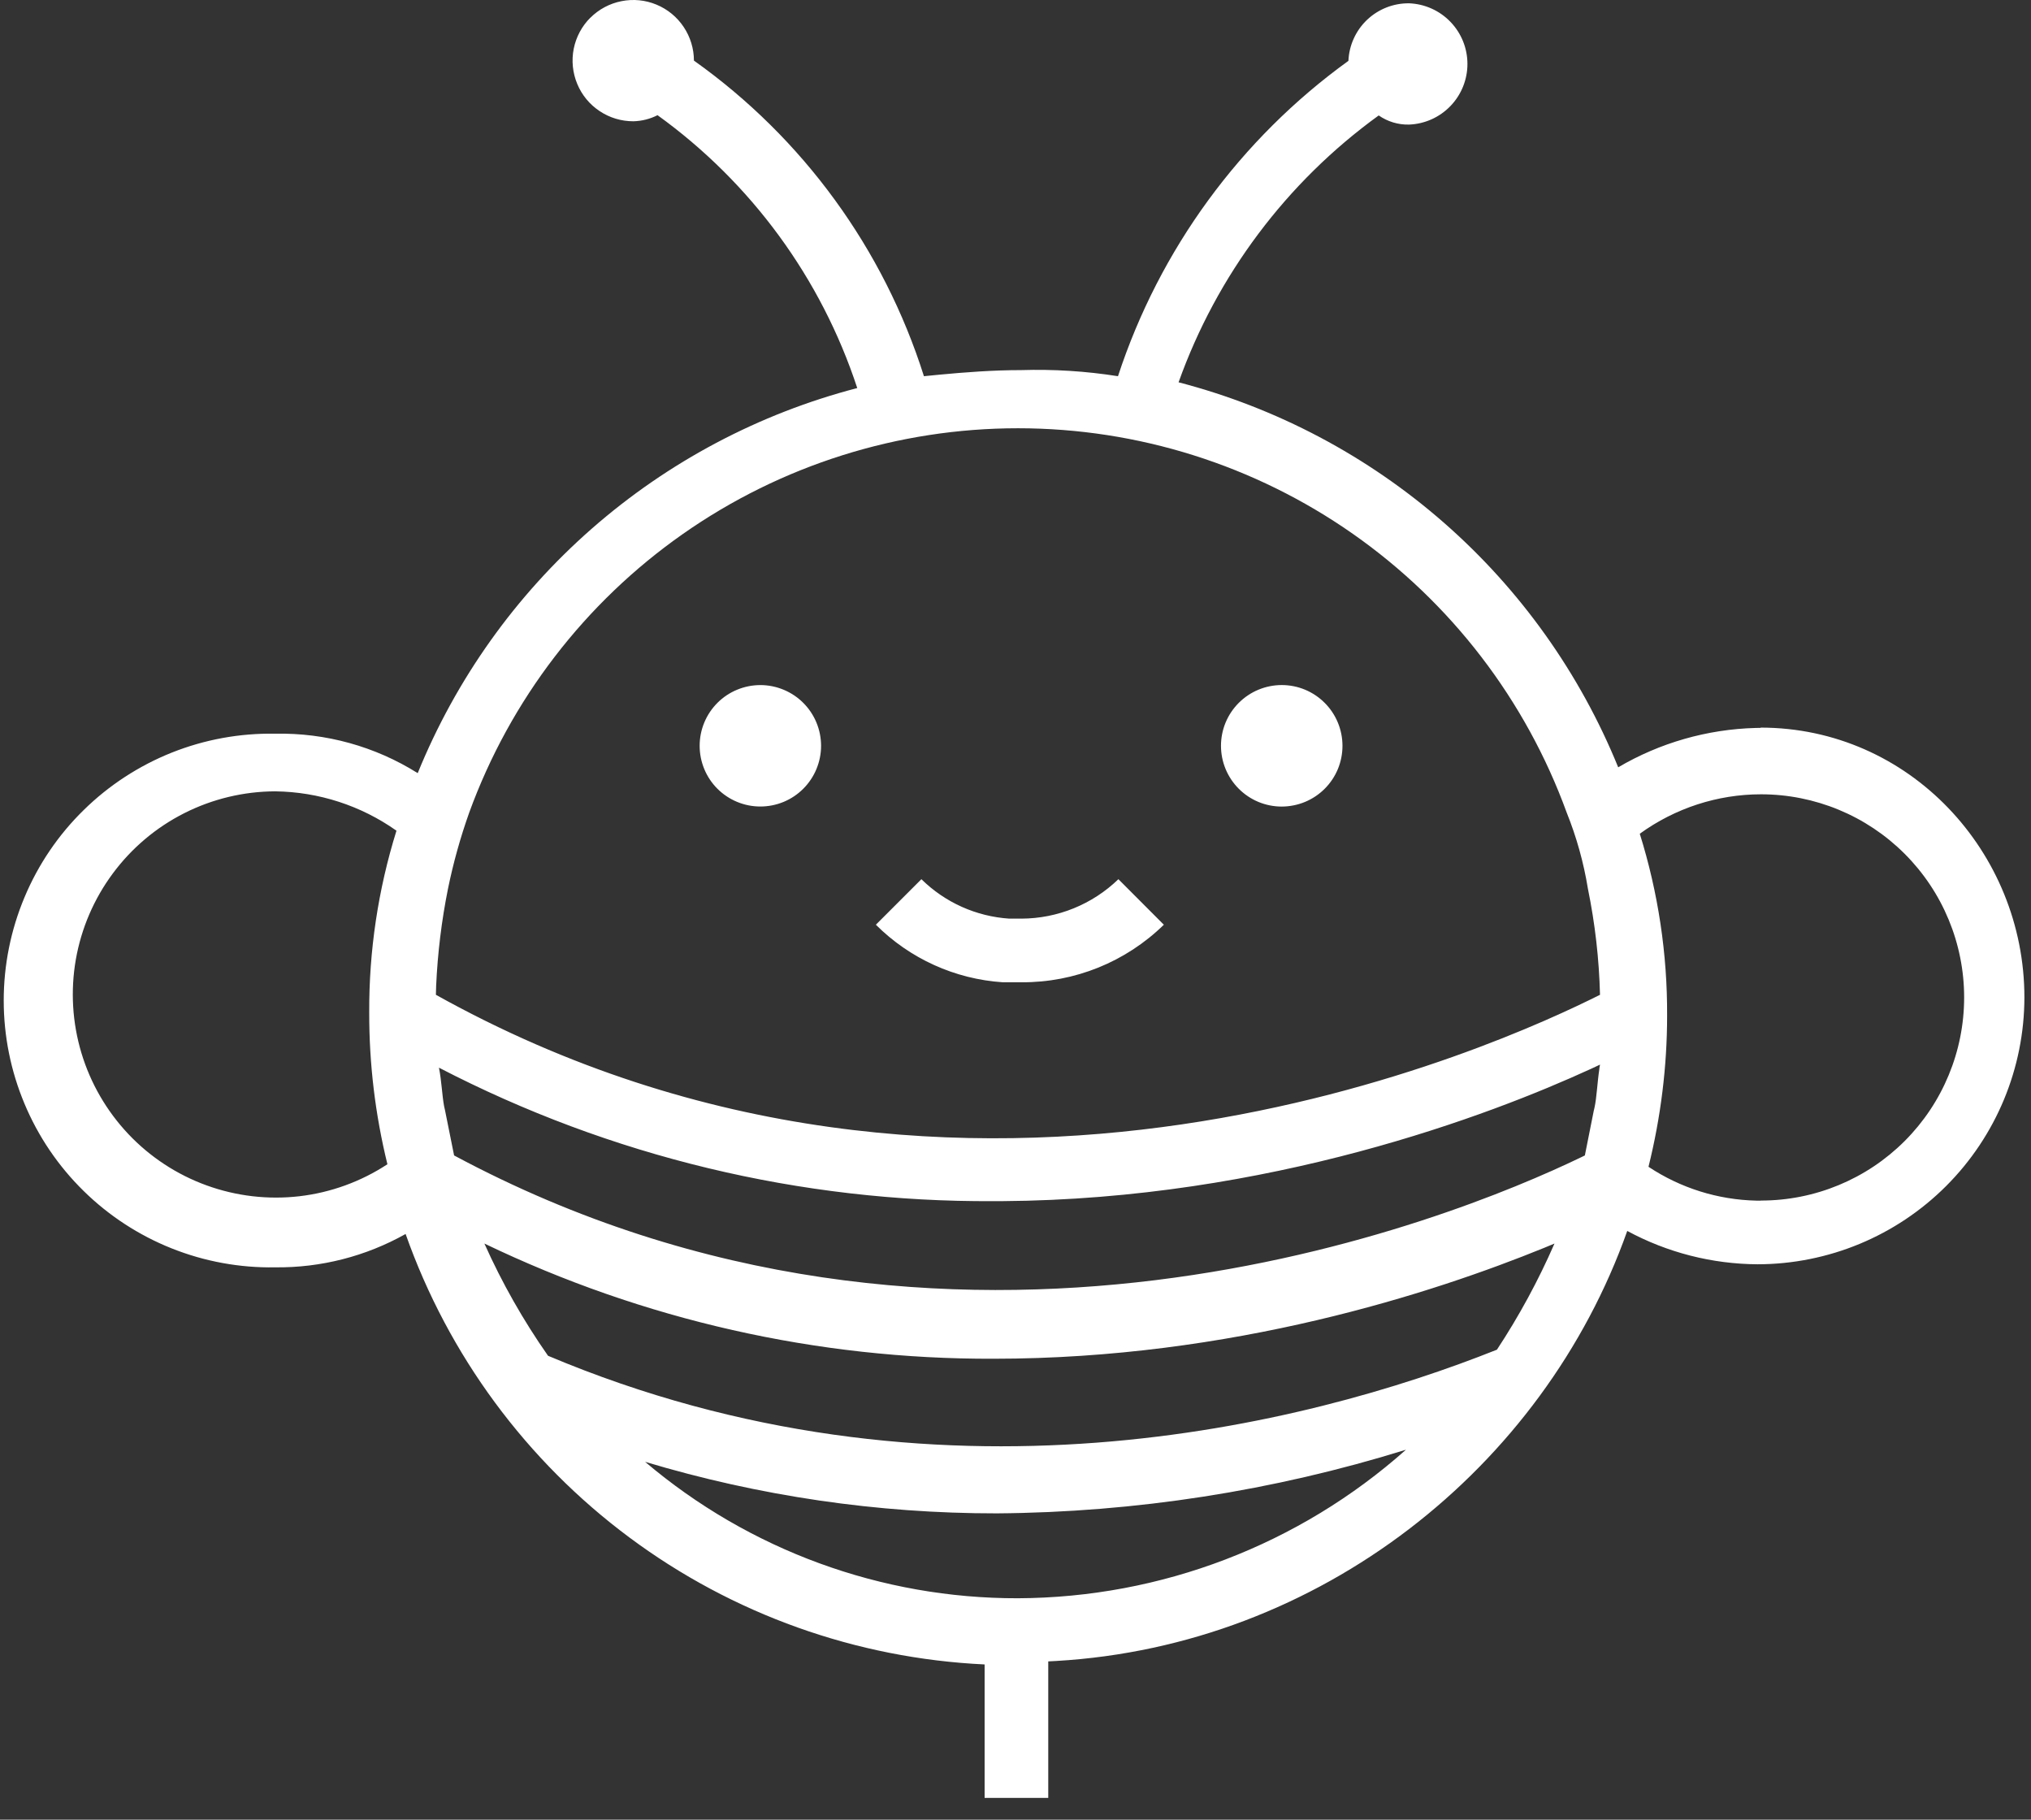 <?xml version="1.0" encoding="UTF-8"?> <svg xmlns="http://www.w3.org/2000/svg" width="48" height="43" viewBox="0 0 48 43" fill="none"><rect x="0" y="0" width="48" height="43" fill="#333333" stroke="none"/><path d="M13.952 0.42C14.152 0.22 14.408 0.083 14.686 0.028C14.964 -0.028 15.252 0 15.514 0.109C15.776 0.217 16 0.401 16.157 0.636C16.315 0.872 16.4 1.149 16.4 1.432C18.975 3.261 20.883 5.879 21.836 8.89L22.2 8.854C22.816 8.796 23.474 8.746 24.13 8.746C24.897 8.722 25.664 8.77 26.422 8.89C27.405 5.893 29.311 3.285 31.868 1.438C31.884 1.07 32.042 0.722 32.309 0.468C32.576 0.215 32.931 0.075 33.3 0.078C33.671 0.092 34.022 0.249 34.279 0.516C34.537 0.783 34.681 1.14 34.681 1.511C34.681 1.882 34.537 2.239 34.279 2.506C34.022 2.773 33.671 2.93 33.3 2.944C33.044 2.95 32.794 2.874 32.584 2.728C30.407 4.304 28.758 6.503 27.854 9.034C30.174 9.637 32.322 10.774 34.126 12.353C35.93 13.932 37.34 15.911 38.244 18.132C39.231 17.552 40.348 17.233 41.492 17.202L41.61 17.2V17.194C45.122 17.194 47.844 20.132 47.844 23.57C47.842 25.241 47.177 26.844 45.995 28.026C44.814 29.208 43.212 29.873 41.54 29.876C40.464 29.87 39.405 29.6 38.458 29.088C36.472 34.692 31.186 38.888 24.962 39.25L24.774 39.26V42.486H23.27V39.332C20.236 39.189 17.314 38.145 14.877 36.333C12.439 34.521 10.597 32.024 9.586 29.16C8.646 29.688 7.584 29.96 6.506 29.948C5.669 29.963 4.837 29.811 4.059 29.501C3.281 29.191 2.572 28.729 1.975 28.142C1.377 27.555 0.902 26.855 0.579 26.082C0.255 25.31 0.088 24.481 0.088 23.643C0.088 22.805 0.255 21.976 0.579 21.204C0.902 20.431 1.377 19.731 1.975 19.145C2.572 18.558 3.281 18.096 4.059 17.785C4.837 17.475 5.669 17.323 6.506 17.338C7.694 17.314 8.866 17.638 9.872 18.27C10.776 16.049 12.185 14.07 13.989 12.49C15.792 10.911 17.94 9.774 20.26 9.17C19.408 6.576 17.755 4.319 15.54 2.722C15.362 2.812 15.167 2.861 14.968 2.866C14.684 2.866 14.407 2.783 14.171 2.625C13.934 2.468 13.75 2.244 13.642 1.982C13.533 1.72 13.504 1.431 13.559 1.153C13.615 0.874 13.751 0.619 13.952 0.418V0.42ZM33.228 34.258C30.095 35.231 26.836 35.738 23.556 35.762C20.741 35.764 17.942 35.354 15.246 34.544C17.707 36.632 20.831 37.775 24.058 37.768C27.44 37.754 30.701 36.506 33.228 34.258ZM36.738 29.386L36.498 29.486C33.866 30.558 29.11 32.108 23.484 32.108C19.318 32.123 15.203 31.192 11.448 29.386C11.864 30.316 12.368 31.204 12.952 32.038C22.124 35.906 30.864 33.694 35.378 31.894C35.902 31.098 36.358 30.258 36.738 29.386ZM37.798 25.25L37.814 25.158L37.6 25.258C35.22 26.35 29.996 28.342 23.68 28.384H23.484C18.924 28.412 14.424 27.33 10.374 25.23C10.438 25.55 10.446 25.872 10.496 26.142L10.516 26.23L10.732 27.304C22.506 33.616 34.28 28.836 37.366 27.348L37.456 27.304L37.67 26.23V26.234L37.684 26.174C37.738 25.926 37.746 25.612 37.8 25.25H37.798ZM41.62 18.77C40.59 18.77 39.588 19.098 38.754 19.702C39.189 21.093 39.407 22.543 39.4 24C39.4 25.204 39.25 26.404 38.96 27.572C39.717 28.075 40.601 28.352 41.51 28.372H41.61L41.62 28.37C42.893 28.37 44.114 27.864 45.014 26.964C45.914 26.064 46.42 24.843 46.42 23.57C46.42 22.297 45.914 21.076 45.014 20.176C44.114 19.276 42.893 18.77 41.62 18.77ZM6.506 18.7C5.759 18.702 5.022 18.879 4.355 19.216C3.688 19.553 3.109 20.042 2.665 20.642C2.22 21.242 1.921 21.938 1.792 22.674C1.664 23.411 1.709 24.167 1.924 24.882C2.139 25.598 2.519 26.253 3.032 26.797C3.545 27.34 4.178 27.756 4.881 28.011C5.583 28.266 6.335 28.354 7.077 28.268C7.82 28.181 8.531 27.922 9.156 27.512C8.868 26.34 8.724 25.137 8.726 23.93C8.719 22.472 8.936 21.022 9.37 19.63C8.532 19.037 7.533 18.713 6.506 18.7ZM24.058 10.12C21.226 10.12 18.462 10.991 16.142 12.616C13.823 14.24 12.059 16.539 11.09 19.2C10.881 19.788 10.713 20.389 10.588 21C10.436 21.755 10.343 22.521 10.308 23.29L10.302 23.5V23.508C22.912 30.528 35.522 24.654 37.814 23.508C37.793 22.665 37.697 21.826 37.528 21C37.428 20.383 37.259 19.78 37.026 19.2C36.057 16.539 34.293 14.24 31.974 12.616C29.654 10.991 26.89 10.12 24.058 10.12ZM26.432 20.776L27.506 21.852C26.606 22.732 25.398 23.22 24.14 23.212H23.7C22.568 23.137 21.503 22.654 20.7 21.852L21.776 20.776C22.334 21.326 23.07 21.656 23.852 21.708H24.14C24.996 21.705 25.817 21.371 26.432 20.776ZM17.422 16.298C17.596 16.226 17.783 16.189 17.971 16.189C18.16 16.189 18.346 16.227 18.52 16.299C18.694 16.371 18.852 16.477 18.985 16.61C19.119 16.744 19.224 16.902 19.296 17.076C19.368 17.25 19.405 17.437 19.405 17.625C19.405 17.814 19.367 18 19.295 18.174C19.223 18.348 19.117 18.506 18.984 18.639C18.85 18.773 18.692 18.878 18.518 18.95C18.166 19.095 17.771 19.095 17.42 18.949C17.068 18.803 16.789 18.524 16.644 18.172C16.499 17.82 16.499 17.425 16.645 17.074C16.791 16.722 17.07 16.443 17.422 16.298ZM29.742 16.298C30.094 16.152 30.489 16.152 30.841 16.297C31.192 16.443 31.472 16.722 31.618 17.074C31.764 17.426 31.764 17.821 31.619 18.173C31.473 18.525 31.194 18.804 30.842 18.95C30.668 19.022 30.481 19.059 30.293 19.06C30.104 19.06 29.918 19.023 29.743 18.951C29.392 18.805 29.112 18.526 28.966 18.174C28.82 17.822 28.82 17.427 28.965 17.075C29.111 16.724 29.39 16.444 29.742 16.298Z" fill="white"></path></svg> 